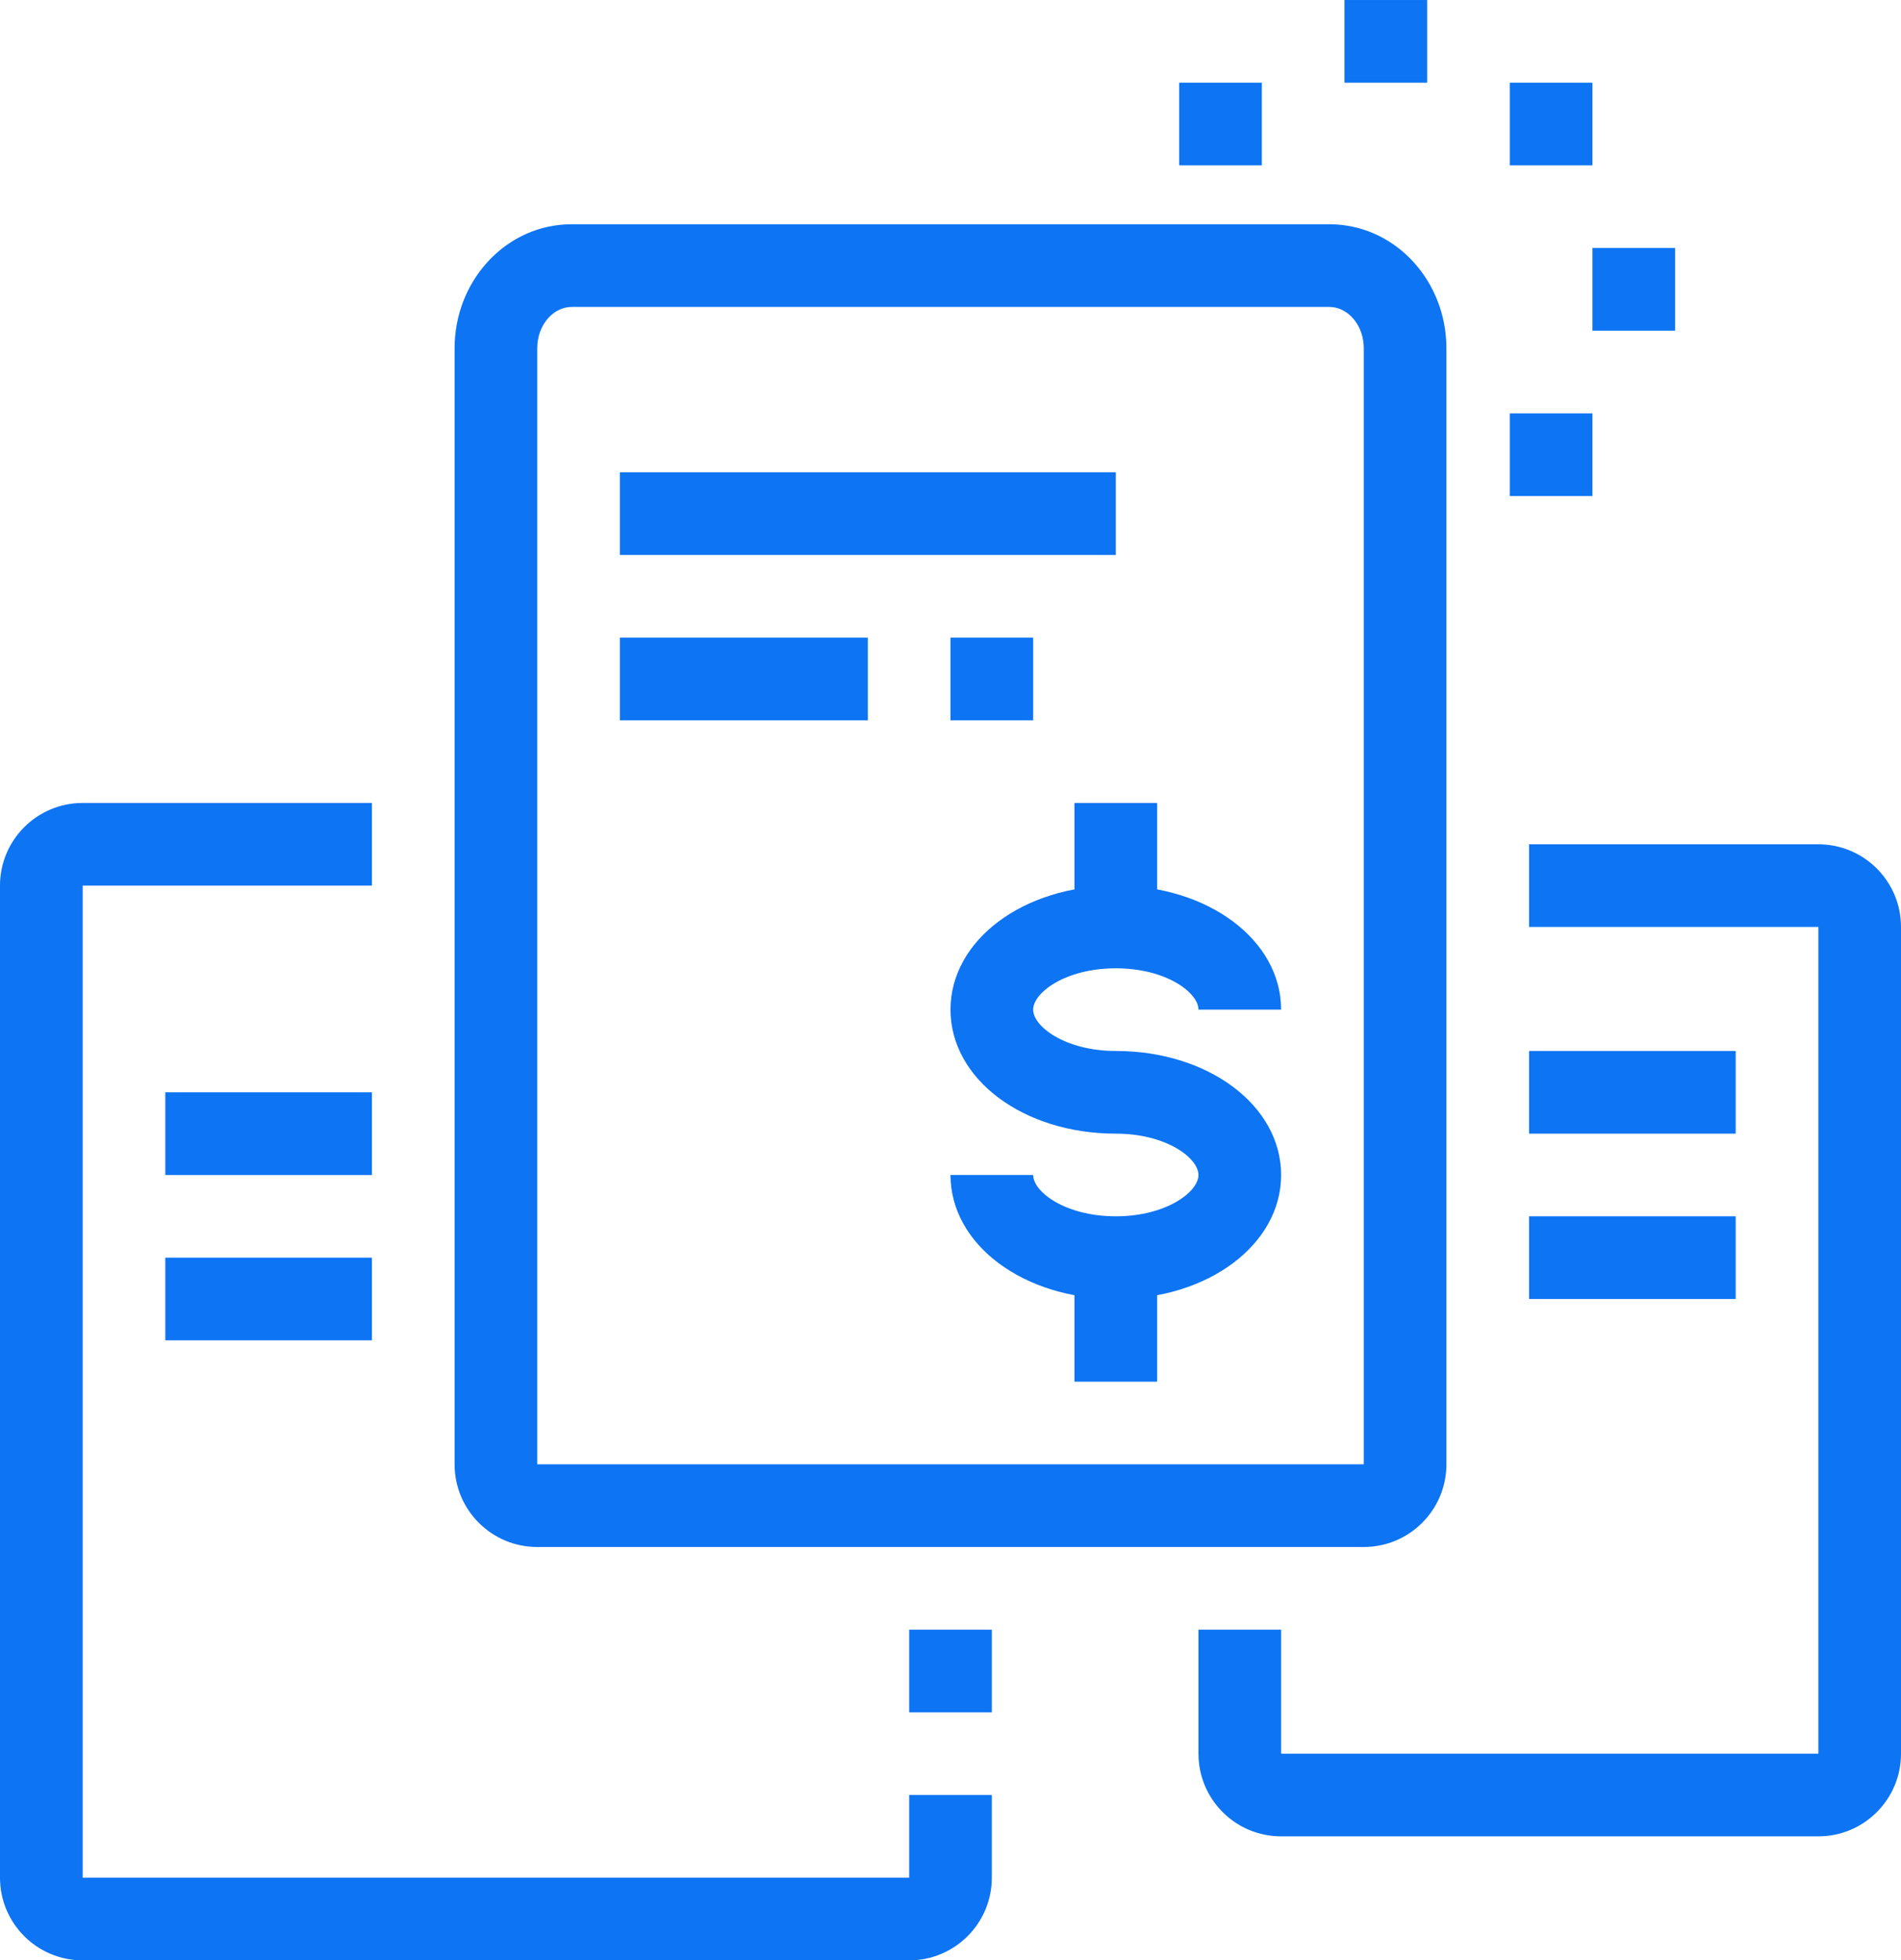 <?xml version="1.0" encoding="UTF-8"?>
<svg width="104.754px" height="108px" viewBox="0 0 104.754 108" version="1.1" xmlns="http://www.w3.org/2000/svg" xmlns:xlink="http://www.w3.org/1999/xlink">
    <title>Group Copy 2@2x</title>
    <g id="Page-1" stroke="none" stroke-width="1" fill="none" fill-rule="evenodd">
        <g id="Door-Access" transform="translate(-485, -3869)" fill="#0D74F3" fill-rule="nonzero">
            <g id="Block5-Copy" transform="translate(344, 3543)">
                <g id="Group-11" transform="translate(35, 326)">
                    <g id="Group-Copy-2" transform="translate(106, 0)">
                        <path d="M75.15,19.187 C75.15,17.98 74.377,17.051 73.465,16.924 L73.252,16.91 L31.502,16.91 C30.572,16.91 29.733,17.752 29.618,18.913 L29.604,19.187 L29.604,80.673 L75.15,80.673 L75.15,19.187 Z M79.704,80.673 C79.704,83.188 77.665,85.227 75.15,85.227 L29.604,85.227 C27.089,85.227 25.05,83.188 25.05,80.673 L25.05,19.187 C25.05,15.589 27.693,12.577 31.118,12.367 L31.502,12.355 L73.252,12.355 C76.733,12.355 79.5,15.238 79.693,18.79 L79.704,19.187 L79.704,80.673 Z" id="Combined-Shape"></path>
                        <path d="M92.305,9.109 L87.751,9.109 L87.751,13.664 L92.305,13.664 L92.305,9.109 L92.305,9.109 L92.305,9.109 Z M78.642,22.773 L74.087,22.773 L74.087,27.327 L78.642,27.327 L78.642,22.773 L78.642,22.773 L78.642,22.773 Z M69.532,18.218 L64.978,18.218 L64.978,22.773 L69.532,22.773 L69.532,18.218 L69.532,18.218 L69.532,18.218 Z M87.751,18.218 L83.196,18.218 L83.196,22.773 L87.751,22.773 L87.751,18.218 L87.751,18.218 L87.751,18.218 Z M87.751,0 L83.196,0 L83.196,4.555 L87.751,4.555 L87.751,0 L87.751,0 L87.751,0 Z" id="Combined-Shape" transform="translate(78.642, 13.664) rotate(-90) translate(-78.642, -13.664) "></path>
                        <path d="M50.1,108 L4.555,108 C2.039,108 0,105.961 0,103.445 L0,48.791 C0,46.276 2.039,44.237 4.555,44.237 L20.495,44.237 L20.495,48.791 L4.555,48.791 L4.555,103.445 L50.1,103.445 L50.1,98.891 L54.654,98.891 L54.654,103.445 C54.654,105.961 52.615,108 50.1,108 Z" id="Path"></path>
                        <path d="M61.486,71.564 C56.385,71.564 52.377,68.558 52.377,64.732 L56.932,64.732 C56.932,65.666 58.708,67.009 61.486,67.009 C64.264,67.009 66.041,65.666 66.041,64.732 C66.041,63.798 64.264,62.455 61.486,62.455 C56.385,62.455 52.377,59.449 52.377,55.623 C52.377,51.797 56.385,48.791 61.486,48.791 C66.587,48.791 70.595,51.797 70.595,55.623 L66.041,55.623 C66.041,54.689 64.264,53.346 61.486,53.346 C58.708,53.346 56.932,54.689 56.932,55.623 C56.932,56.557 58.708,57.9 61.486,57.9 C66.587,57.9 70.595,60.906 70.595,64.732 C70.595,68.558 66.587,71.564 61.486,71.564 Z" id="Path"></path>
                        <rect id="Rectangle" x="59.209" y="44.237" width="4.555" height="6.832"></rect>
                        <rect id="Rectangle" x="59.209" y="69.287" width="4.555" height="6.832"></rect>
                        <rect id="Rectangle" x="34.159" y="35.128" width="13.664" height="4.555"></rect>
                        <rect id="Rectangle" x="52.377" y="35.128" width="4.555" height="4.555"></rect>
                        <rect id="Rectangle" x="34.159" y="26.019" width="27.327" height="4.555"></rect>
                        <rect id="Rectangle" x="9.109" y="60.178" width="11.386" height="4.555"></rect>
                        <rect id="Rectangle" x="9.109" y="69.287" width="11.386" height="4.555"></rect>
                        <rect id="Rectangle" x="50.1" y="89.782" width="4.555" height="4.555"></rect>
                        <path d="M100.2,101.168 L70.595,101.168 C68.08,101.168 66.041,99.129 66.041,96.614 L66.041,89.782 L70.595,89.782 L70.595,96.614 L100.2,96.614 L100.2,51.068 L84.259,51.068 L84.259,46.514 L100.2,46.514 C102.715,46.514 104.754,48.553 104.754,51.068 L104.754,96.614 C104.754,99.129 102.715,101.168 100.2,101.168 Z" id="Path"></path>
                        <rect id="Rectangle" x="84.259" y="57.9" width="11.386" height="4.555"></rect>
                        <rect id="Rectangle" x="84.259" y="67.009" width="11.386" height="4.555"></rect>
                    </g>
                </g>
            </g>
        </g>
    </g>
</svg>